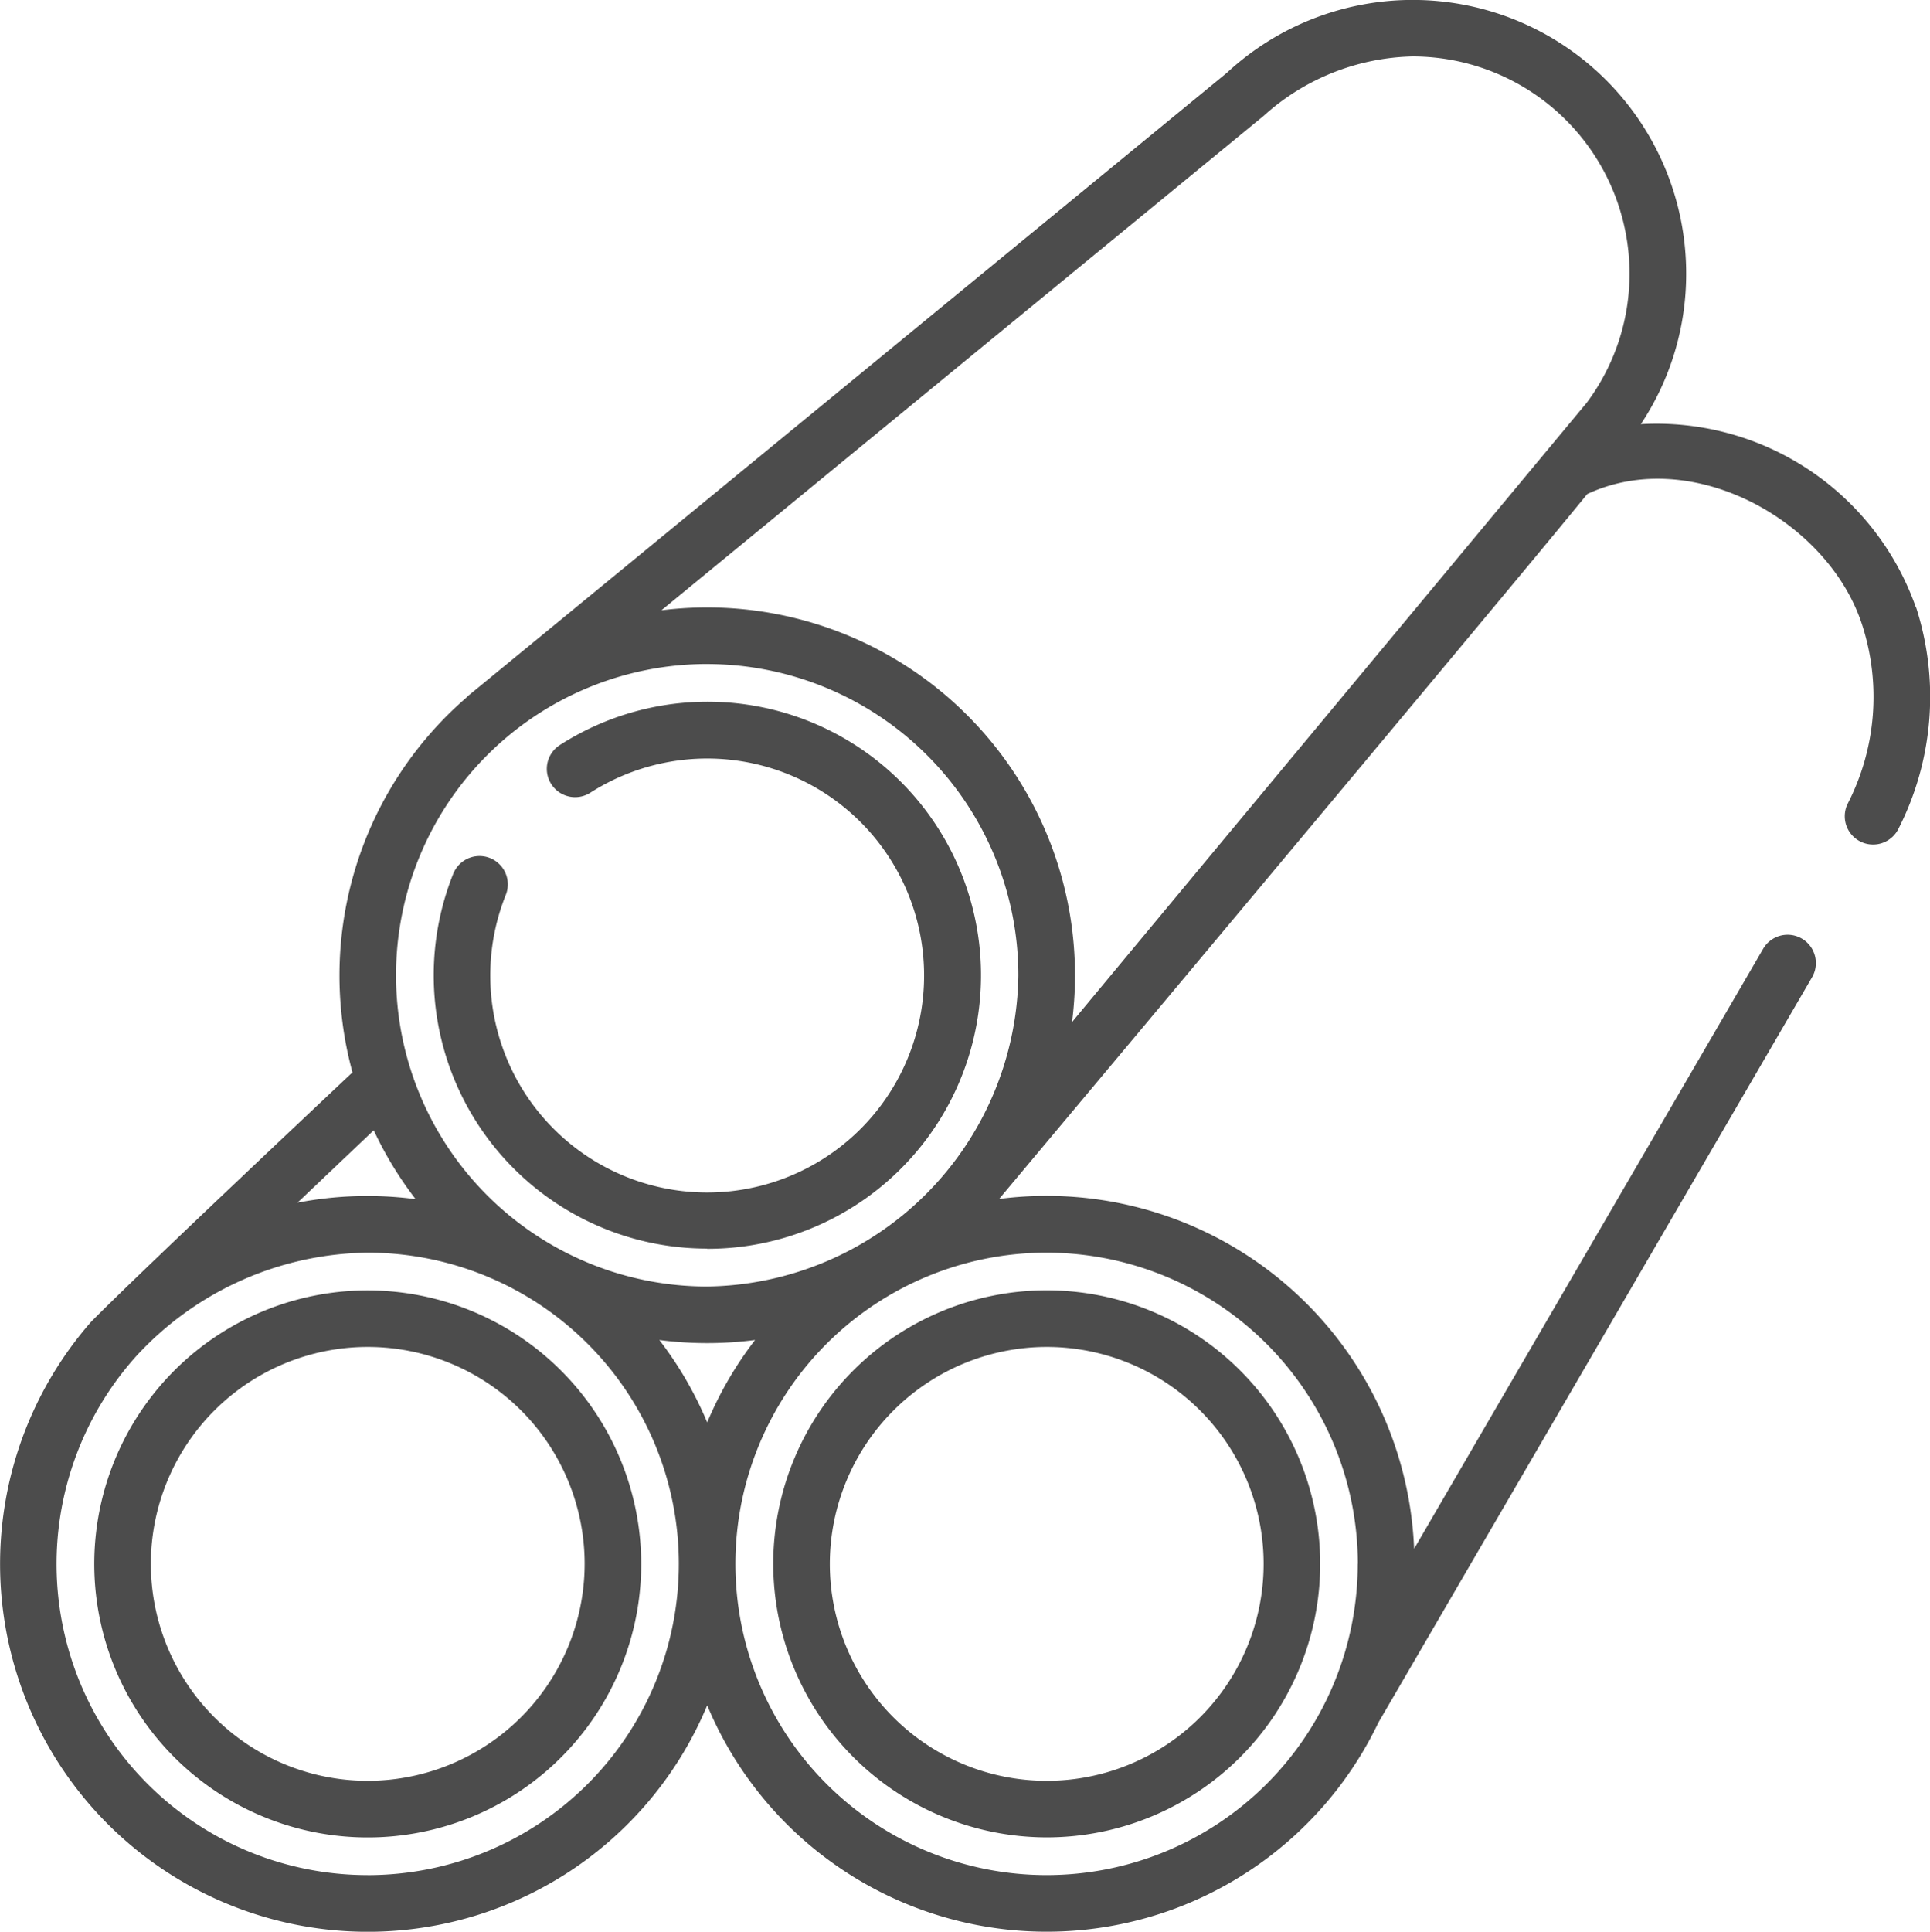 <svg xmlns="http://www.w3.org/2000/svg" width="54.744" height="54.78" viewBox="0 0 54.744 54.78">
  <g id="tubes" transform="translate(-0.172)">
    <path id="Path_15854" data-name="Path 15854" d="M54.514,17.219a7.8,7.8,0,0,0-7.8-5.19A7.686,7.686,0,0,0,48,7.757,7.757,7.757,0,0,0,34.971,2.065l-21.5,17.651a.8.8,0,0,0-.074.07A10.423,10.423,0,0,0,10.17,30.41s-6.078,5.714-7.419,7.08A10.429,10.429,0,1,0,20.232,48.36a10.43,10.43,0,0,0,19.038.489l12.3-21.135a.8.8,0,0,0-1.387-.807l-9.9,17.013A10.434,10.434,0,0,0,28.512,34s14.143-16.873,16.682-19.99c2.97-1.387,6.832.75,7.794,3.7a6.63,6.63,0,0,1-.4,5.069.8.8,0,0,0,1.426.737,8.245,8.245,0,0,0,.505-6.3ZM36.015,3.285A6.506,6.506,0,0,1,40.241,1.6a6.159,6.159,0,0,1,6.152,6.152,6.1,6.1,0,0,1-1.214,3.669S31.555,27.807,30.58,28.984A10.435,10.435,0,0,0,18.933,17.307ZM20.232,18.831a8.836,8.836,0,0,1,8.826,8.826,8.948,8.948,0,0,1-8.826,8.826,8.826,8.826,0,1,1,0-17.653ZM21.59,38a10.437,10.437,0,0,0-1.358,2.337A10.437,10.437,0,0,0,18.874,38a10.486,10.486,0,0,0,2.715,0ZM10.773,32.052a10.442,10.442,0,0,0,1.188,1.954,10.464,10.464,0,0,0-3.351.1ZM10.6,53.175a8.821,8.821,0,0,1-6.579-14.7A9.059,9.059,0,0,1,10.6,35.523a8.826,8.826,0,1,1,0,17.653Zm28.084-8.826a8.826,8.826,0,1,1-8.826-8.826A8.836,8.836,0,0,1,38.687,44.349Z" fill="#4c4c4c"/>
    <path id="Path_15855" data-name="Path 15855" d="M122.924,201.517a7.757,7.757,0,1,0-4.181-14.285.8.8,0,0,0,.867,1.35,6.153,6.153,0,1,1-2.4,2.9.8.8,0,0,0-1.49-.6,7.752,7.752,0,0,0,7.2,10.629Z" transform="translate(-102.692 -166.103)" fill="#4c4c4c"/>
    <path id="Path_15856" data-name="Path 15856" d="M32.928,342.009a7.757,7.757,0,1,0,7.757,7.756A7.765,7.765,0,0,0,32.928,342.009Zm0,13.908a6.152,6.152,0,1,1,6.152-6.152A6.159,6.159,0,0,1,32.928,355.917Z" transform="translate(-22.325 -305.416)" fill="#4c4c4c"/>
    <path id="Path_15857" data-name="Path 15857" d="M212.92,357.521a7.757,7.757,0,1,0-7.757-7.757A7.765,7.765,0,0,0,212.92,357.521Zm0-13.908a6.152,6.152,0,1,1-6.152,6.152A6.159,6.159,0,0,1,212.92,343.613Z" transform="translate(-183.058 -305.416)" fill="#4c4c4c"/>
  </g>
</svg>
